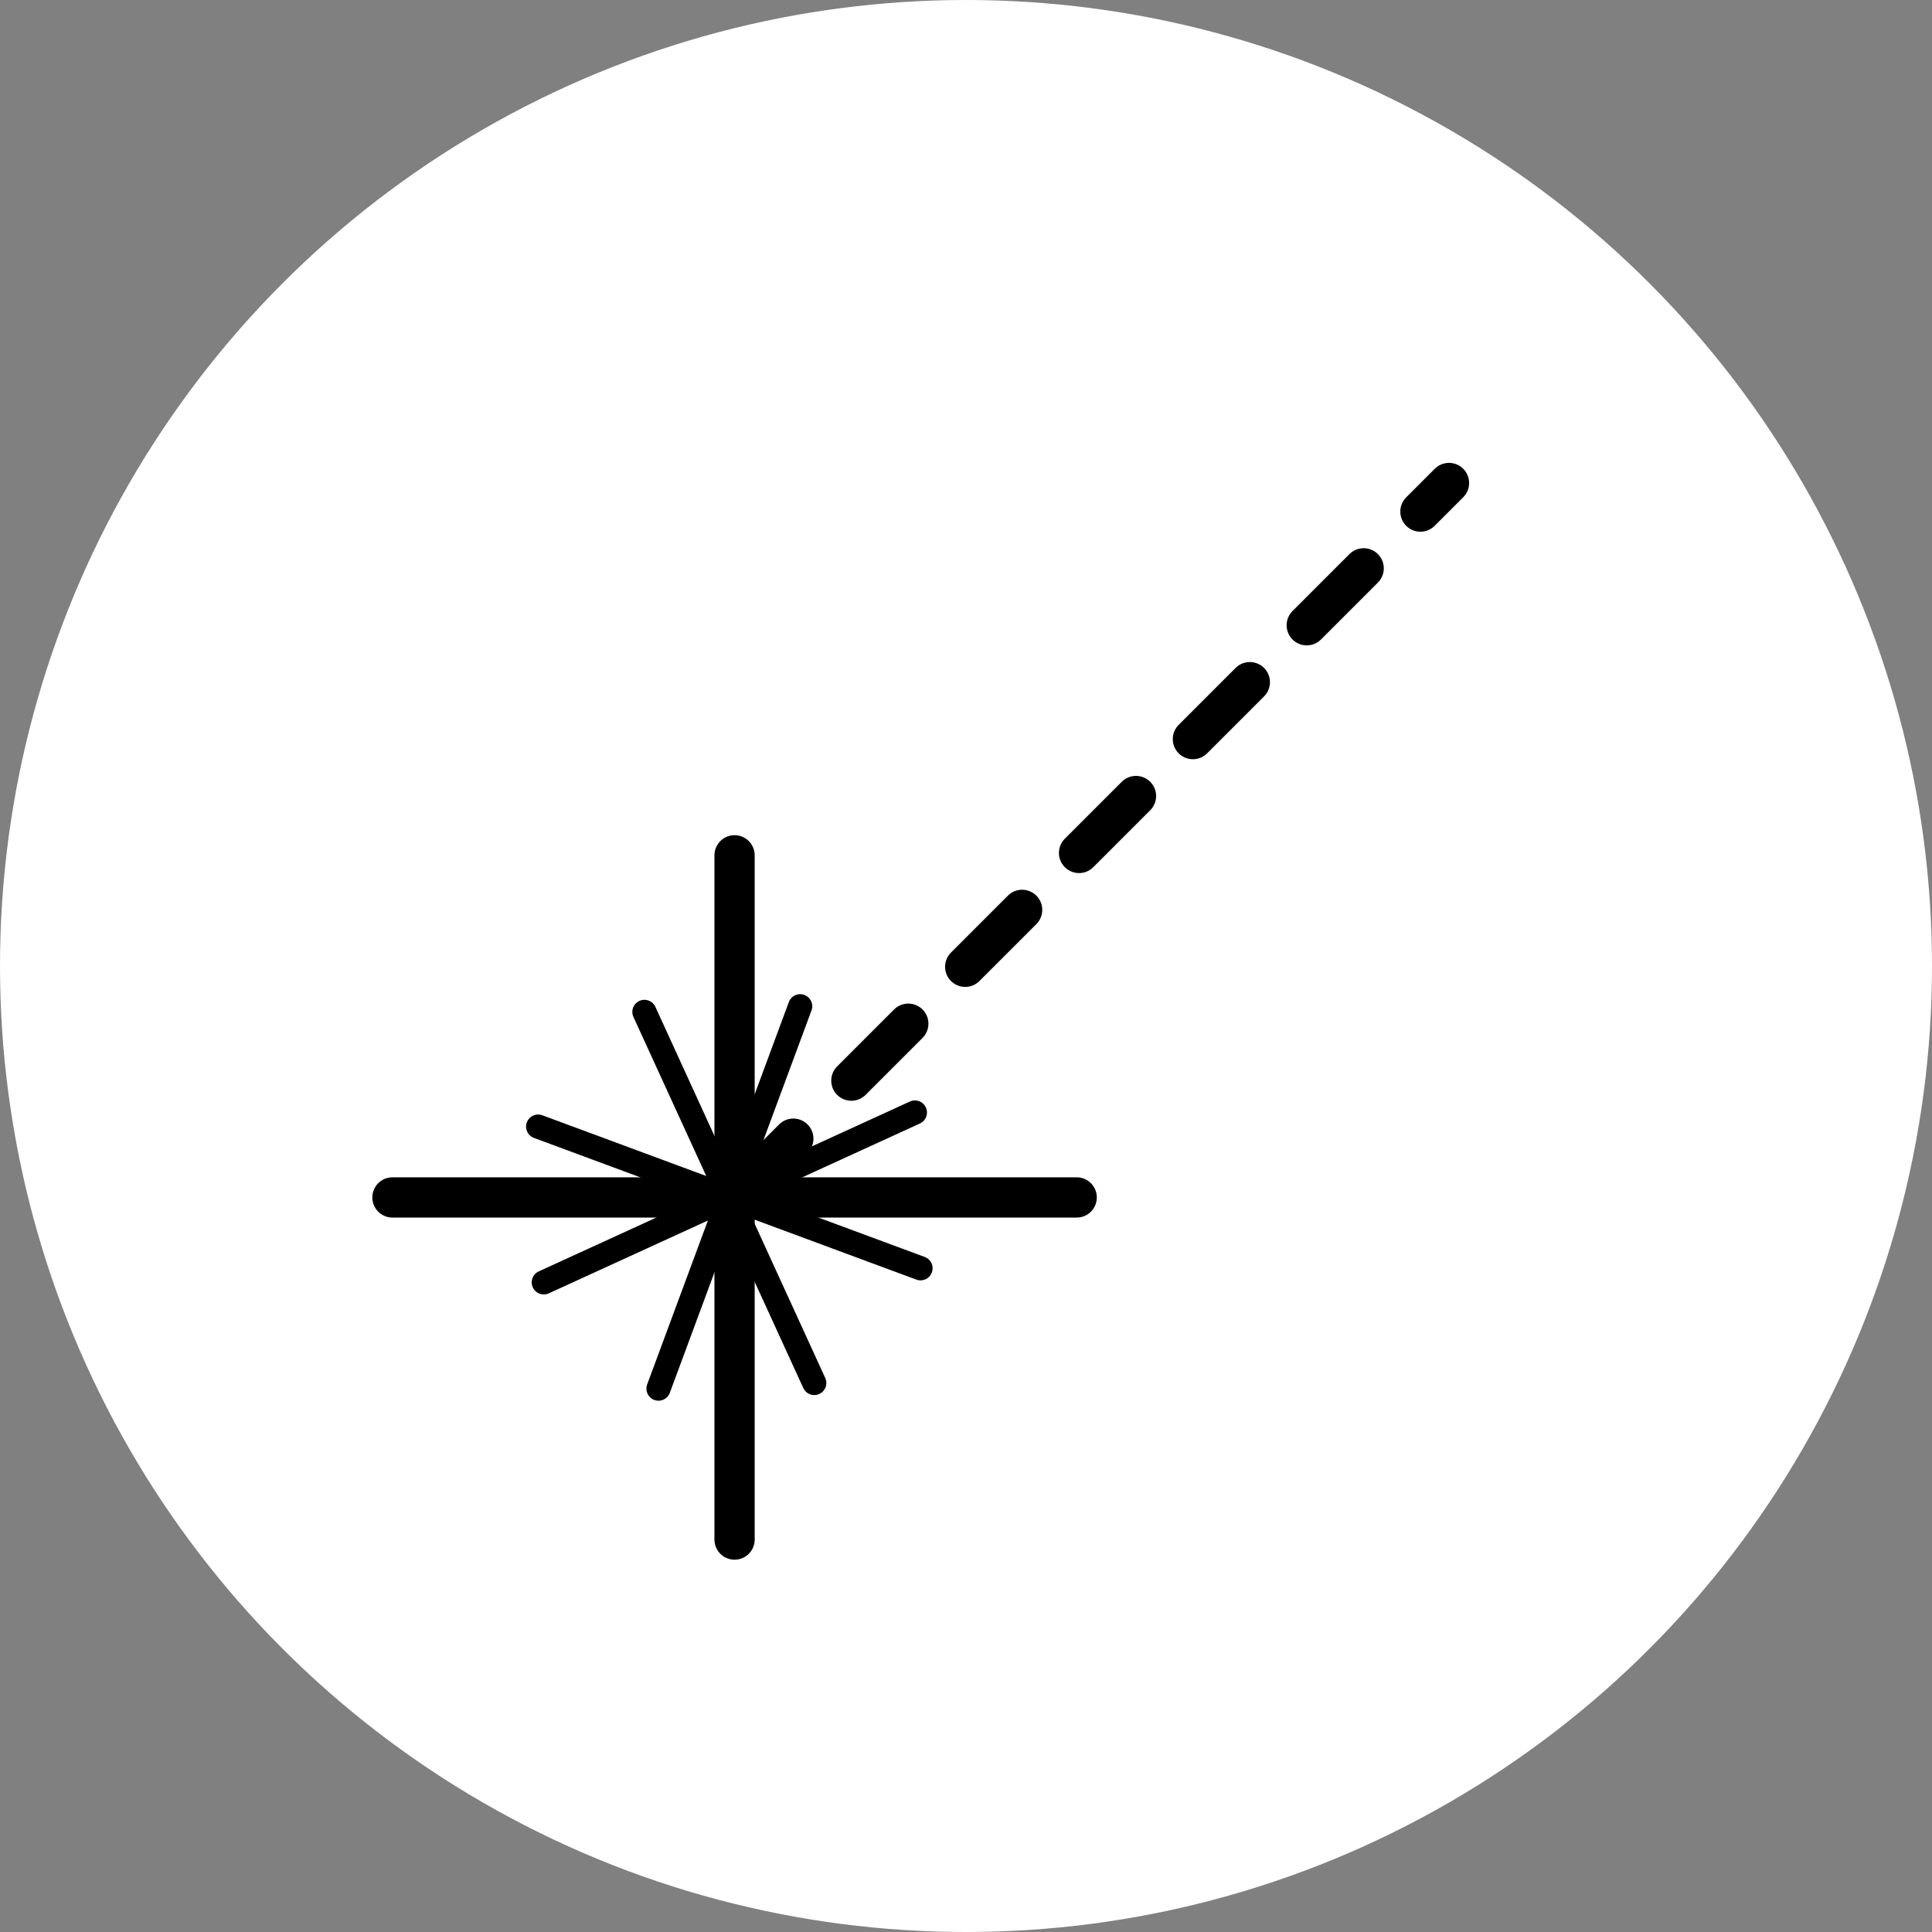 <svg id="Capa_1" data-name="Capa 1" xmlns="http://www.w3.org/2000/svg" viewBox="0 0 48 48"><rect x="0" y="0" width="48" height="48" fill="#808080" stroke="none"/><defs><style>.cls-1{fill:#fff;}.cls-2,.cls-3,.cls-4{fill:none;stroke:#000;stroke-linecap:round;stroke-miterlimit:10;}.cls-3{stroke-dasharray:2 2;}.cls-4{stroke-width:0.6px;}</style></defs><title>Artboard 48</title><circle class="cls-1" cx="24" cy="24" r="24"/><line class="cls-2" x1="36" y1="12" x2="35.29" y2="12.71"/><line class="cls-3" x1="33.88" y1="14.12" x2="20.42" y2="27.58"/><line class="cls-2" x1="19.71" y1="28.29" x2="19" y2="29"/><line class="cls-2" x1="18.25" y1="21.25" x2="18.25" y2="38.25"/><line class="cls-2" x1="26.75" y1="29.75" x2="9.75" y2="29.75"/><line class="cls-4" x1="19.88" y1="25" x2="16.36" y2="34.5"/><line class="cls-4" x1="22.87" y1="31.51" x2="13.37" y2="27.99"/><line class="cls-4" x1="22.73" y1="27.64" x2="13.51" y2="31.86"/><line class="cls-4" x1="20.23" y1="34.36" x2="16.01" y2="25.14"/></svg>